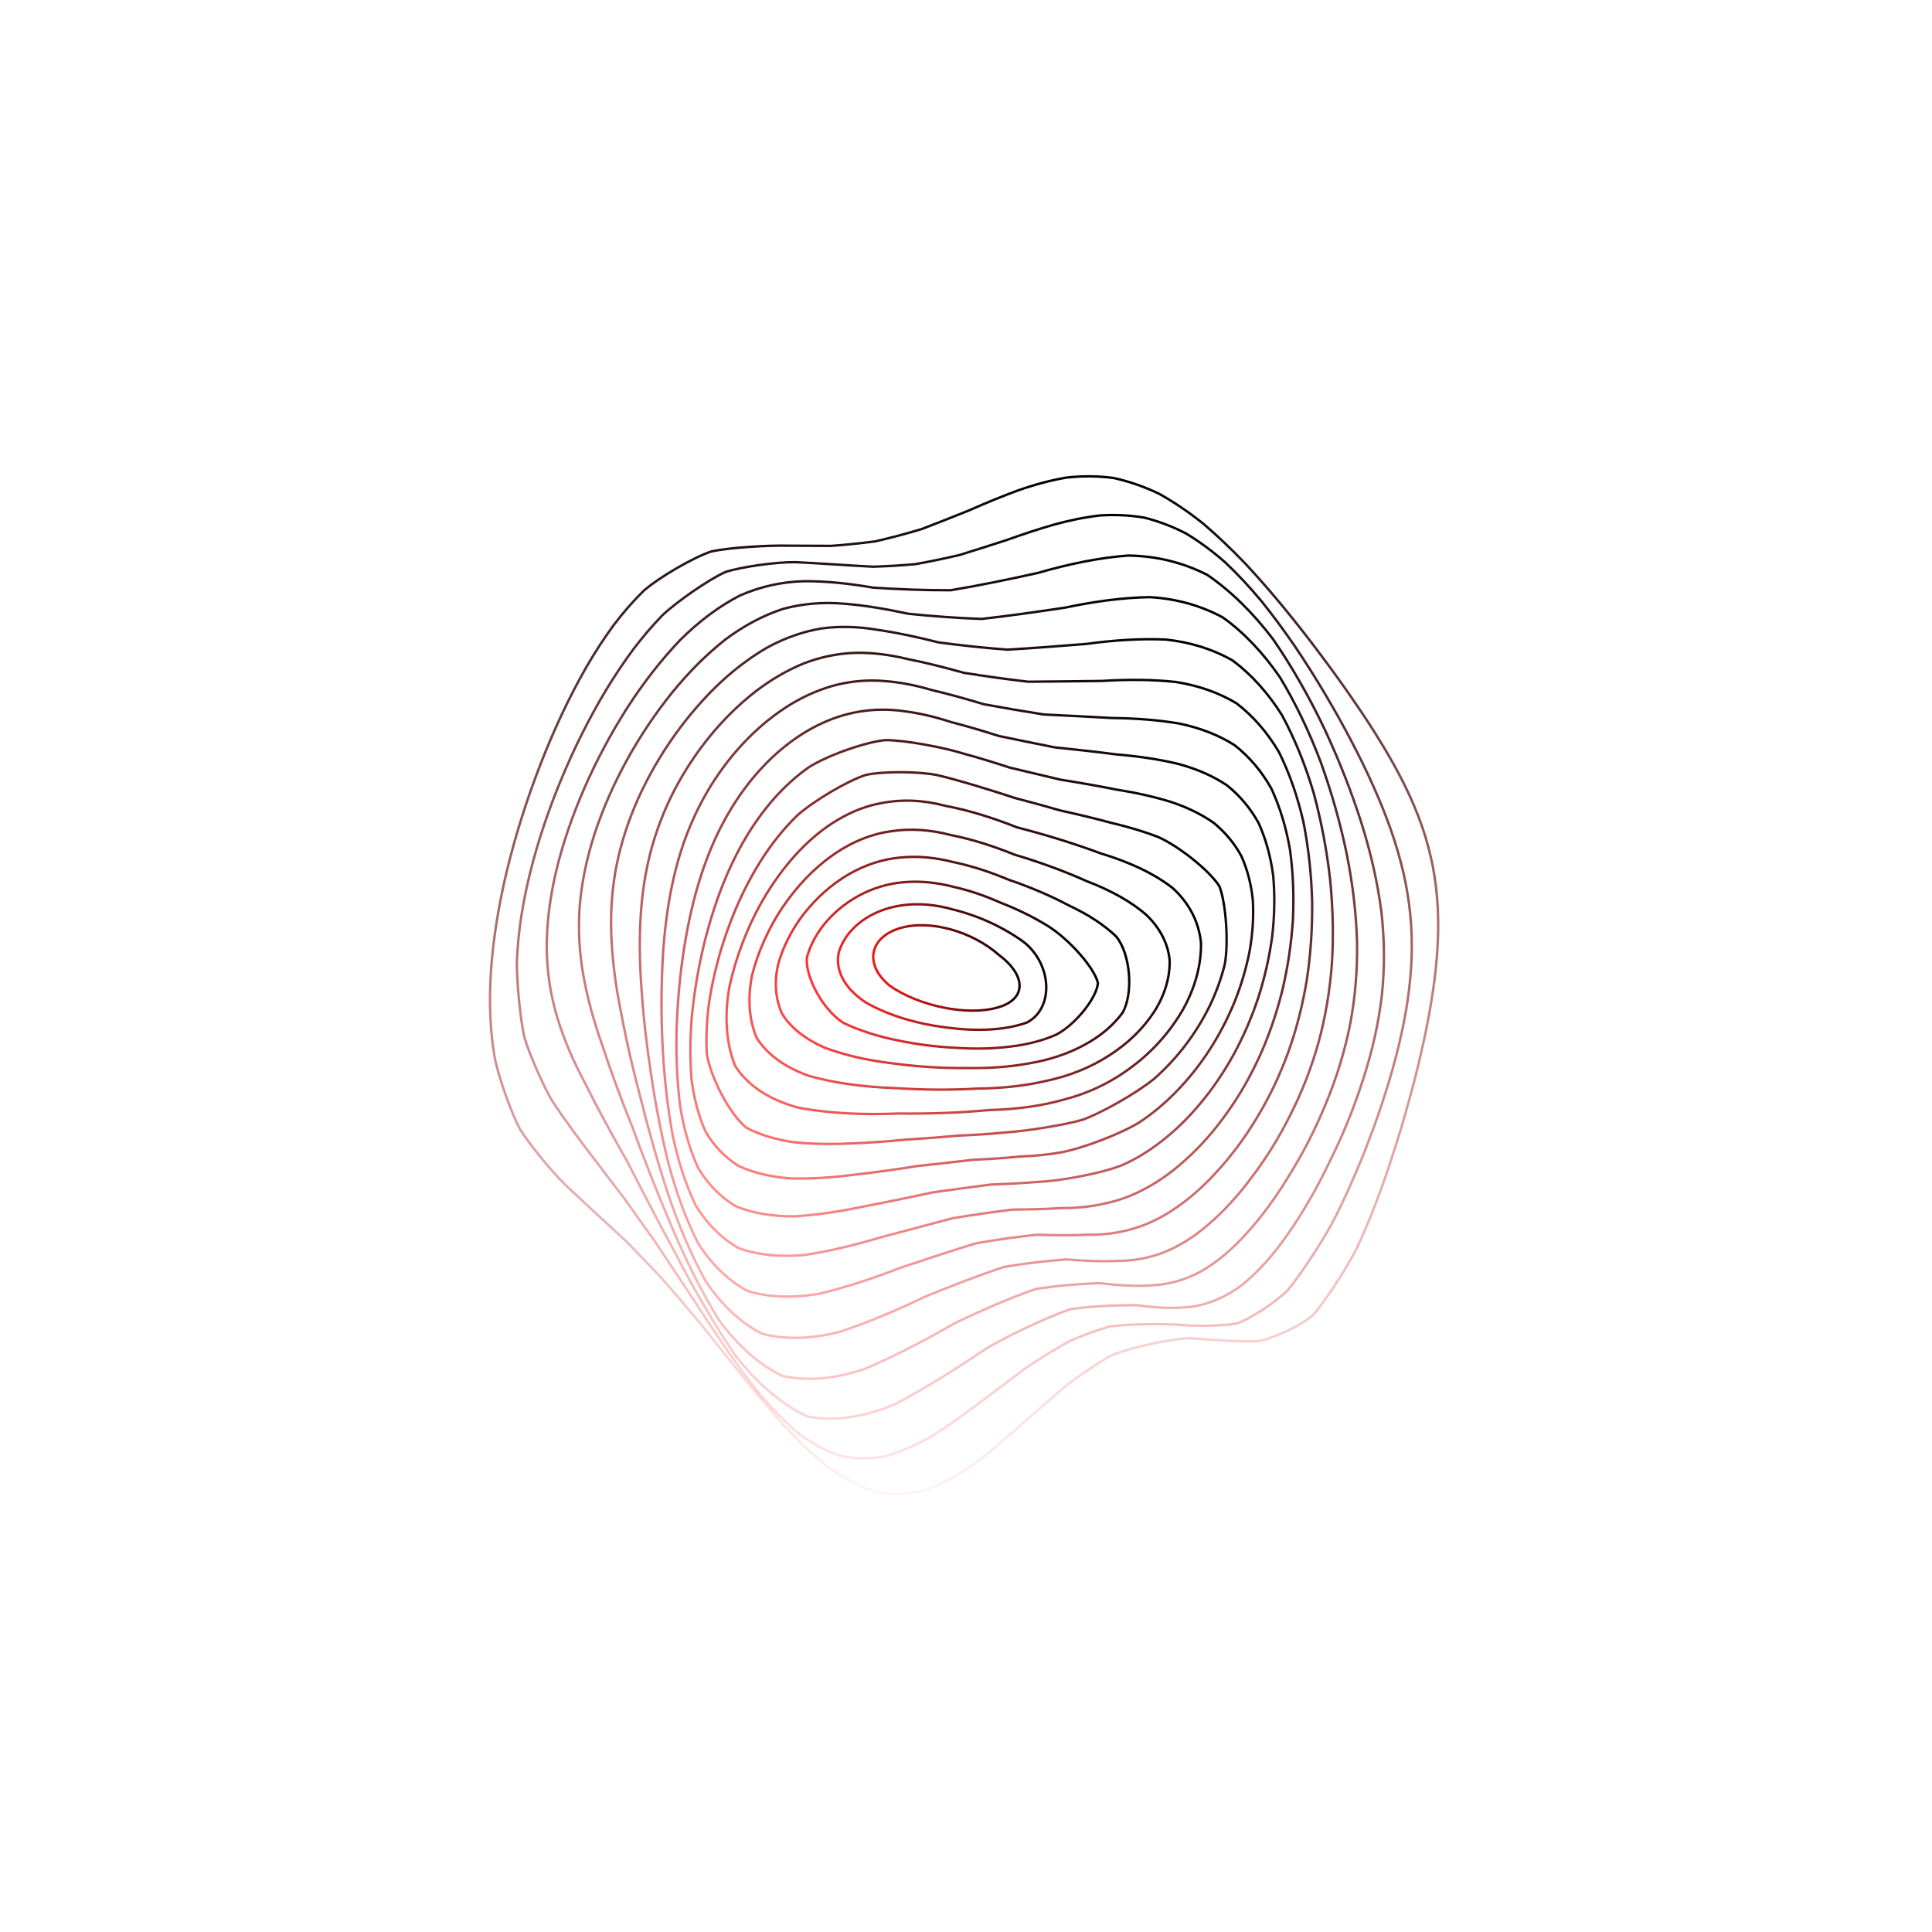 <?xml version="1.0" encoding="UTF-8"?> <svg xmlns="http://www.w3.org/2000/svg" xmlns:xlink="http://www.w3.org/1999/xlink" xmlns:svgjs="http://svgjs.dev/svgjs" version="1.1" viewBox="0 0 800 800" opacity="1"><defs><linearGradient x1="50%" y1="0%" x2="50%" y2="100%" id="ccchaos-grad"><stop stop-color="hsl(0, 0%, 100%)" stop-opacity="1" offset="0%"></stop><stop stop-color="#fd0a0a" stop-opacity="1" offset="100%"></stop></linearGradient></defs><g stroke-width="1" stroke="url(#ccchaos-grad)" fill="none" stroke-linecap="round"><path d="M401.56 211.22C408.34 208.22 415.07 205.44 421.75 203 428.43 200.65 435.06 198.88 441.61 197.75 448.17 197.02 454.66 197.07 461.06 197.92 467.47 199.3 473.78 201.5 479.99 204.48 486.2 207.94 492.29 212.09 498.25 216.84 504.21 221.93 510.02 227.48 515.68 233.39 521.32 239.45 526.78 245.74 532.05 252.17 537.3 258.58 542.33 265.03 547.13 271.49 551.88 277.8 556.39 284.07 560.62 290.28 564.79 296.29 568.66 302.24 572.23 308.14 575.71 313.84 578.87 319.53 581.68 325.21 584.4 330.74 586.77 336.31 588.75 341.94 590.66 347.47 592.18 353.11 593.32 358.87 594.39 364.57 595.08 370.44 595.38 376.48 595.64 382.5 595.53 388.72 595.06 395.15 594.58 401.57 593.76 408.23 592.61 415.11 591.49 421.99 590.09 428.95 588.45 435.95 586.88 442.94 585.08 449.98 583.08 457.02 581.17 464.04 579.07 471.03 576.79 477.95 574.61 484.82 572.25 491.57 569.72 498.14 567.28 504.6 564.67 510.81 561.88 516.71 557.72 525.07 548.55 539.2 543.52 544.69 538.33 549.12 526.93 554.42 520.69 555.39 514.25 555.68 500.27 554.72 492.74 554.12 484.99 554.38 468.48 557.76 459.75 561.41 453.87 564.91 447.81 569.01 441.58 573.64 435.36 578.94 428.98 584.55 422.45 590.27 415.93 596.17 409.26 601.78 402.48 606.85 395.69 611.45 388.95 614.99 382.27 617.35 375.59 618.81 368.97 618.92 362.44 617.73 355.91 615.56 349.46 612.18 343.12 607.73 336.78 602.56 330.54 596.59 324.43 590.01 318.32 583.13 312.34 575.95 306.51 568.63 300.68 561.42 295 554.31 289.49 547.4 283.99 540.87 278.67 534.65 273.53 528.77 268.41 523.37 263.49 518.29 258.78 513.51 251.87 507.1 239.25 495.59 233.6 490.12 228.27 484.88 219.1 473.69 215.29 467.54 211.86 461.13 206.69 446.7 204.98 438.64 203.98 433.15 203.34 427.32 203.05 421.18 202.78 415.03 202.87 408.57 203.32 401.8 203.79 395.04 204.6 388.14 205.74 381.14 206.87 374.15 208.32 367.06 210.06 359.91 211.79 352.78 213.8 345.59 216.09 338.38 218.35 331.2 220.87 324.03 223.64 316.89 226.37 309.82 229.35 302.83 232.56 295.96 235.73 289.21 239.13 282.64 242.74 276.31 246.31 270.16 250.1 264.33 254.09 258.86 258.04 253.65 262.2 248.88 266.55 244.61 273.12 238.92 287.16 230.77 294.62 228.32 302.22 226.71 318.26 225.73 326.69 225.96 332.34 225.97 338.16 226.03 344.13 226.04 350.09 225.61 356.2 225 362.45 224.16 368.7 222.74 375.09 221.04 381.61 219.09 388.13 216.6 394.78 213.95 401.55 211.23" stroke-dasharray="0 0" transform="rotate(0, 400, 400)" opacity="0.05"></path><path d="M402.91 222.86C409.3 219.98 415.66 217.31 421.95 214.95 428.25 212.66 434.5 210.87 440.68 209.66 446.86 208.77 452.97 208.58 458.99 209.12 465.01 210.11 470.94 211.85 476.76 214.31 482.59 217.21 488.29 220.78 493.87 224.94 499.44 229.44 504.87 234.43 510.14 239.81 515.39 245.39 520.47 251.25 525.36 257.32 530.23 263.43 534.89 269.66 539.32 275.95 543.71 282.17 547.87 288.4 551.76 294.61 555.6 300.69 559.16 306.74 562.43 312.75 565.63 318.61 568.52 324.45 571.09 330.27 573.59 335.96 575.75 341.66 577.57 347.39 579.32 353.02 580.72 358.72 581.76 364.49 582.75 370.2 583.39 376.02 583.67 381.96 583.92 387.87 583.83 393.92 583.41 400.12 582.97 406.31 582.22 412.66 581.16 419.17 580.12 425.69 578.82 432.2 577.28 438.71 575.81 445.2 574.11 451.67 572.21 458.07 570.39 464.45 568.37 470.74 566.18 476.89 564.08 482.99 561.8 488.9 559.36 494.58 555.73 502.78 547.73 517.29 543.34 523.38 538.86 528.66 529.03 536.32 523.66 538.67 518.13 540.27 506.09 541.32 499.59 541.18 492.89 541.25 478.51 542.47 470.85 544.18 465.68 546.14 460.34 548.58 454.82 551.53 449.3 555.22 443.62 559.38 437.79 563.96 431.95 569.09 425.96 574.42 419.85 579.8 413.73 585.3 407.47 590.51 401.11 595.22 394.74 599.51 388.41 602.86 382.14 605.16 375.87 606.69 369.65 607.04 363.51 606.21 357.38 604.54 351.32 601.76 345.36 597.98 339.41 593.53 333.55 588.29 327.81 582.42 322.08 576.21 316.47 569.61 310.99 562.77 305.52 555.93 300.2 549.06 295.03 542.27 289.87 535.73 284.88 529.38 280.07 523.26 275.28 517.52 270.68 512.04 266.27 506.81 261.9 501.96 257.73 497.31 253.79 492.83 248.04 486.62 237.81 474.77 233.38 468.86 229.28 463.01 222.56 450.48 219.99 443.67 217.78 436.61 215 421.1 214.45 412.63 214.23 406.89 214.33 400.86 214.77 394.55 215.23 388.24 216.01 381.82 217.1 375.3 218.19 368.8 219.57 362.21 221.23 355.58 222.88 348.97 224.8 342.34 226.98 335.71 229.13 329.12 231.53 322.57 234.17 316.1 236.78 309.71 239.62 303.44 242.67 297.33 245.7 291.34 248.94 285.58 252.37 280.09 255.78 274.77 259.39 269.79 263.19 265.18 268.93 258.83 281.3 248.77 287.91 245.16 294.65 242.38 308.95 239.33 316.48 238.84 324.15 238.56 340.24 238.45 348.64 238.19 354.28 237.57 360.06 236.78 365.97 235.78 371.87 234.25 377.91 232.49 384.07 230.51 390.23 228.07 396.51 225.49 402.9 222.86" stroke-dasharray="0 0" transform="rotate(4.5, 400, 400)" opacity="0.11"></path><path d="M404.15 234.49C416.17 228.86 428.03 224.39 439.61 221.65 451.19 219.96 462.49 220.88 473.36 224.42 484.21 229.57 494.61 237.08 504.39 246.43 514.11 256.66 523.15 268 531.34 279.94 539.38 291.87 546.49 303.98 552.52 316.02 558.32 327.69 562.97 339.32 566.36 350.89 569.51 362.18 571.41 373.62 571.98 385.25 572.44 396.79 571.68 408.7 569.71 420.93 567.84 433.17 564.98 445.16 561.33 456.69 557.95 468.12 553.82 478.88 549.05 488.66 544.56 498.04 539.4 506.09 533.6 512.52 528.01 518.31 521.71 522.35 514.73 524.62 507.86 526.66 500.23 527.5 491.91 527.66 483.62 528.92 474.59 530.7 464.91 533.57 455.22 538.91 444.88 545.9 433.98 554.33 423.06 564.48 411.6 574.66 399.7 583.58 387.8 591.07 376.04 594.84 364.56 594.57 353.09 591.36 341.93 584.39 331.19 574.53 320.49 563.21 310.24 550.53 300.59 537.44 290.99 524.87 282.02 512.79 273.81 501.48 265.69 491.36 258.37 481.88 251.99 472.84 245.73 464.62 240.43 456.31 236.23 447.65 232.16 439.29 229.19 430.22 227.45 420.33 225.81 410.47 225.37 399.67 226.22 387.95 227.12 376.23 229.23 364.19 232.38 352.06 235.51 340.03 239.65 328.07 244.67 316.51 249.6 305.28 255.4 294.73 261.95 285.24 268.4 276.41 275.6 268.95 283.47 263.17 291.24 258.16 299.7 254.83 308.75 253.13 317.74 251.63 327.34 251.14 337.49 251.27 347.59 250.34 358.26 249.13 369.39 247.31 380.52 243.63 392.13 239.23 404.14 234.5" stroke-dasharray="0 0" transform="rotate(9, 400, 400)" opacity="0.17"></path><path d="M405.25 246.13C416.49 240.79 427.57 236.49 438.36 233.72 449.16 231.78 459.67 232.15 469.75 234.84 479.82 238.94 489.43 245.26 498.45 253.36 507.4 262.4 515.69 272.67 523.18 283.7 530.54 294.94 537.04 306.52 542.51 318.18 547.81 329.65 552.05 341.13 555.12 352.52 558.01 363.72 559.76 374.97 560.29 386.23 560.74 397.43 560.07 408.77 558.26 420.17 556.54 431.58 553.89 442.51 550.46 452.78 547.26 462.95 543.34 472.3 538.79 480.58 534.48 488.54 529.53 495.21 523.98 500.4 518.62 505.2 512.6 508.55 505.96 510.54 499.43 512.6 492.21 513.88 484.38 514.81 476.58 516.95 468.11 519.68 459.07 523.43 450.02 529.3 440.37 536.49 430.21 544.74 420.04 554.32 409.37 563.75 398.3 571.94 387.23 578.91 376.28 582.63 365.61 582.8 354.95 580.47 344.56 574.74 334.59 566.29 324.65 556.36 315.14 544.9 306.19 532.72 297.29 520.68 288.98 508.76 281.39 497.33 273.89 486.76 267.13 476.71 261.25 467.11 255.47 458.23 250.6 449.43 246.74 440.53 243 431.94 240.29 422.92 238.7 413.36 237.22 403.86 236.84 393.66 237.67 382.8 238.55 371.94 240.54 360.94 243.52 350.02 246.48 339.2 250.39 328.61 255.13 318.55 259.79 308.79 265.27 299.8 271.46 291.91 277.56 284.55 284.37 278.49 291.8 273.92 299.14 269.89 307.13 267.26 315.66 265.95 324.13 264.59 333.18 263.97 342.72 263.75 352.22 262.47 362.24 260.88 372.69 258.76 383.12 255 394 250.68 405.24 246.14" stroke-dasharray="0 0" transform="rotate(13.5, 400, 400)" opacity="0.23"></path><path d="M406.16 257.77C416.62 252.72 426.9 248.63 436.91 245.88 446.91 243.76 456.62 243.64 465.92 245.57 475.19 248.71 484.03 253.87 492.28 260.73 500.48 268.51 508.05 277.57 514.87 287.51 521.57 297.8 527.46 308.58 532.42 319.56 537.23 330.53 541.08 341.58 543.87 352.55 546.51 363.43 548.11 374.28 548.61 385.03 549.05 395.75 548.46 406.44 546.81 416.99 545.24 427.54 542.78 437.43 539.59 446.54 536.59 455.56 532.88 463.67 528.57 470.71 524.47 477.53 519.75 483.16 514.47 487.51 509.36 491.69 503.63 494.73 497.35 496.76 491.16 499.1 484.36 500.97 477.01 502.74 469.69 505.71 461.78 509.28 453.35 513.74 444.92 519.97 435.95 527.21 426.53 535.17 417.1 544.13 407.21 552.81 396.96 560.31 386.71 566.76 376.58 570.37 366.71 570.92 356.85 569.35 347.26 564.76 338.05 557.66 328.87 549.14 320.1 539 311.85 527.93 303.66 516.71 296.01 505.3 289.04 494.1 282.14 483.44 275.94 473.15 270.56 463.25 265.26 453.93 260.8 444.77 257.29 435.68 253.87 426.89 251.4 417.89 249.98 408.61 248.63 399.4 248.32 389.76 249.12 379.72 249.96 369.67 251.85 359.7 254.65 349.99 257.43 340.35 261.1 331.1 265.55 322.49 269.94 314.12 275.09 306.57 280.91 300.09 286.65 294.01 293.05 289.1 300.03 285.5 306.94 282.19 314.44 280.03 322.44 278.89 330.39 277.52 338.88 276.67 347.8 276.07 356.7 274.43 366.07 272.49 375.82 270.12 385.56 266.33 395.7 262.1 406.16 257.77" stroke-dasharray="0 0" transform="rotate(18, 400, 400)" opacity="0.29"></path><path d="M406.85 269.4C416.52 264.68 426.01 260.81 435.22 258.11 444.42 255.88 453.33 255.37 461.84 256.64 470.33 258.9 478.39 262.97 485.9 268.63 493.35 275.13 500.22 282.91 506.39 291.62 512.45 300.77 517.78 310.52 522.25 320.59 526.6 330.77 530.08 341.1 532.6 351.41 535.01 361.71 536.48 371.97 536.95 382.06 537.37 392.14 536.85 402.08 535.36 411.76 533.93 421.43 531.68 430.35 528.72 438.43 525.92 446.44 522.44 453.54 518.4 459.62 514.52 465.59 510.05 470.52 505.07 474.4 500.22 478.28 494.81 481.3 488.9 483.62 483.07 486.39 476.7 488.93 469.82 491.52 462.99 495.22 455.63 499.49 447.8 504.48 439.99 510.89 431.69 518.04 422.99 525.62 414.28 533.93 405.17 541.86 395.73 548.67 386.29 554.6 376.98 558.08 367.91 558.93 358.85 558.02 350.05 554.46 341.6 548.62 333.19 541.47 325.15 532.71 317.61 522.89 310.11 512.72 303.13 502.11 296.77 491.47 290.47 481.11 284.82 470.92 279.92 461.03 275.11 451.55 271.05 442.26 267.87 433.13 264.77 424.25 262.54 415.34 261.26 406.36 260.06 397.45 259.8 388.34 260.57 379.07 261.38 369.81 263.14 360.82 265.76 352.24 268.36 343.72 271.79 335.71 275.94 328.4 280.04 321.28 284.85 314.98 290.28 309.68 295.65 304.63 301.63 300.62 308.15 297.69 314.61 294.87 321.61 292.96 329.08 291.82 336.5 290.32 344.41 289.18 352.72 288.18 361 286.2 369.7 283.97 378.75 281.39 387.79 277.6 397.18 273.52 406.85 269.4" stroke-dasharray="0 0" transform="rotate(22.5, 400, 400)" opacity="0.35"></path><path d="M407.3 281.04C416.17 276.64 424.86 273.02 433.26 270.41 441.67 268.13 449.79 267.32 457.51 268.03 465.22 269.52 472.52 272.61 479.3 277.13 486.03 282.39 492.22 288.88 497.76 296.3 503.22 304.18 508 312.74 512.02 321.7 515.93 330.85 519.06 340.25 521.33 349.68 523.51 359.16 524.85 368.61 525.29 377.9 525.69 387.2 525.25 396.32 523.91 405.11 522.62 413.9 520.57 421.93 517.85 429.12 515.26 436.29 512.03 442.6 508.26 448.01 504.63 453.39 500.44 457.91 495.77 461.61 491.22 465.44 486.15 468.66 480.62 471.42 475.16 474.68 469.22 477.87 462.83 481.2 456.49 485.5 449.67 490.27 442.45 495.59 435.24 502.03 427.61 508.95 419.62 516.08 411.63 523.71 403.28 530.89 394.65 537.04 386.02 542.45 377.51 545.76 369.24 546.83 360.98 546.47 352.96 543.82 345.28 539.15 337.62 533.31 330.32 525.93 323.47 517.44 316.67 508.47 310.34 498.91 304.58 489.11 298.88 479.37 293.78 469.64 289.36 460.08 285 450.77 281.35 441.61 278.49 432.65 275.69 423.88 273.69 415.18 272.56 406.57 271.49 398.02 271.29 389.46 272.02 380.94 272.78 372.43 274.43 364.35 276.85 356.8 279.27 349.29 282.44 342.37 286.28 336.18 290.09 330.1 294.55 324.82 299.58 320.43 304.57 316.16 310.12 312.78 316.16 310.28 322.16 307.74 328.65 305.88 335.57 304.61 342.45 302.91 349.76 301.44 357.44 300.05 365.1 297.77 373.13 295.29 381.46 292.57 389.79 288.84 398.43 284.91 407.3 281.04" stroke-dasharray="0 0" transform="rotate(27, 400, 400)" opacity="0.41"></path><path d="M407.49 292.68C415.56 288.62 423.44 285.26 431.05 282.78 438.65 280.51 445.98 279.48 452.94 279.74 459.87 280.59 466.43 282.82 472.5 286.3 478.53 290.4 484.06 295.63 489 301.76 493.88 308.34 498.15 315.61 501.72 323.35 505.22 331.31 508.02 339.59 510.05 347.97 512.02 356.45 513.23 364.95 513.64 373.32 514.03 381.71 513.65 389.94 512.46 397.86 511.31 405.78 509.45 412.99 506.98 419.45 504.6 425.91 501.63 431.63 498.16 436.6 492.84 443.77 479.97 455.36 472.5 460.37 467.44 464.11 461.94 467.87 456.05 471.79 450.2 476.51 443.93 481.6 437.31 487.06 430.71 493.36 423.74 499.93 416.46 506.53 409.18 513.46 401.59 519.9 393.76 525.4 385.92 530.3 378.22 533.41 370.74 534.63 363.27 534.72 356.03 532.86 349.1 529.24 342.2 524.62 335.62 518.56 329.47 511.42 323.35 503.76 317.66 495.4 312.5 486.66 307.39 477.83 302.81 468.85 298.86 459.92 294.96 451.1 291.7 442.36 289.14 433.82 286.65 425.38 284.87 417.07 283.88 408.94 282.94 400.86 282.78 392.88 283.47 385.1 284.19 377.32 285.7 370.07 287.93 363.43 290.15 356.79 293.07 350.79 296.59 345.5 300.1 340.25 304.2 335.74 308.82 332 313.41 328.28 318.51 325.29 324.06 322.99 329.58 320.55 335.55 318.63 341.89 317.13 348.22 315.18 354.93 313.38 361.96 311.64 368.98 309.12 376.33 306.46 383.94 303.65 391.55 300.02 399.42 296.29 407.49 292.68" stroke-dasharray="0 0" transform="rotate(31.5, 400, 400)" opacity="0.47"></path><path d="M407.41 304.31C414.67 300.61 421.75 297.53 428.56 295.21 435.37 293.02 441.92 291.85 448.11 291.76 454.3 292.1 460.12 293.59 465.51 296.17 470.86 299.23 475.76 303.3 480.12 308.2 484.44 313.49 488.22 319.47 491.37 325.94 494.48 332.64 496.96 339.7 498.77 346.94 500.53 354.28 501.63 361.71 502.01 369.09 502.38 376.49 502.06 383.79 501.01 390.85 499.99 397.91 498.33 404.39 496.11 410.24 492.6 418.75 483.21 433.01 477.46 439.02 473.56 443.11 469.23 446.95 464.53 450.63 459.89 454.76 454.85 458.95 449.47 463.26 444.13 468.2 438.42 473.41 432.42 478.82 426.42 484.84 420.11 490.96 413.53 496.97 406.96 503.18 400.13 508.9 393.09 513.76 386.05 518.15 379.14 521.03 372.45 522.34 365.75 522.78 359.28 521.57 353.1 518.88 346.94 515.36 341.08 510.55 335.6 504.72 330.16 498.39 325.1 491.32 320.53 483.78 315.98 476.06 311.93 468.07 308.43 460.02 304.98 451.97 302.09 443.93 299.84 436.03 297.64 428.18 296.07 420.45 295.22 412.93 294.39 405.43 294.28 398.11 294.92 391.05 295.59 383.99 296.97 377.51 298.99 371.63 302.34 363.12 311.92 349.28 317.98 343.98 324.48 339.2 339.58 332.05 348.06 329.25 353.81 327.05 359.91 324.96 366.28 322.92 372.65 320.24 379.3 317.47 386.18 314.64 393.05 311.15 400.15 307.65 407.41 304.31" stroke-dasharray="0 0" transform="rotate(36, 400, 400)" opacity="0.53"></path><path d="M407.07 315.95C413.52 312.61 419.79 309.84 425.82 307.71 434.72 305.03 451.06 304.48 458.34 306.74 465.18 310.44 476.58 322.21 480.99 329.82 483.72 335.25 485.91 341.08 487.5 347.15 489.06 353.31 490.04 359.63 490.39 365.98 490.74 372.36 490.47 378.72 489.56 384.95 487.94 394.07 482.09 410.11 478.03 417.1 473.63 423.84 462.93 436.25 456.72 442.28 452.51 446.64 447.95 451.06 443.11 455.56 438.28 460.52 433.15 465.64 427.76 470.83 422.38 476.43 416.73 482.01 410.86 487.39 405 492.87 398.91 497.88 392.66 502.13 386.41 506 380.29 508.63 374.37 509.97 365.59 510.32 349.28 503.68 341.9 497.25 337.11 492.2 332.67 486.43 328.66 480.16 324.68 473.67 321.13 466.84 318.08 459.84 315.05 452.79 312.53 445.67 310.58 438.6 308.66 431.55 307.3 424.58 306.57 417.79 305.86 411.01 305.78 404.41 306.37 398.08 307.6 388.85 313.05 373.17 317.11 366.73 321.64 360.78 332.91 351.36 339.52 347.68 346.47 344.01 361.96 337.29 370.39 333.88 376.09 331.1 382.04 328.31 388.17 325.52 394.3 322.23 400.62 318.99 407.07 315.95" stroke-dasharray="0 0" transform="rotate(40.5, 400, 400)" opacity="0.58"></path><path d="M406.48 327.58C417.75 321.53 428.34 317.77 437.8 316.66 447.22 316.26 455.46 319.02 462.07 324.46 468.59 330.77 473.44 339.27 476.23 349.06 478.96 359.16 479.69 370.01 478.11 380.85 476.61 391.68 473.07 401.45 468 410.05 463.09 418.96 456.63 427.32 449.04 435.3 441.57 444.35 432.88 453.71 423.34 463.04 413.84 473.36 403.43 483.01 392.5 490.49 381.56 496.85 371.14 498.9 361.69 496.85 352.27 492.87 343.86 485.35 336.93 475.55 330.07 464.89 324.74 452.94 321.36 440.81 318.08 428.6 316.77 416.52 317.82 405.33 318.93 394.14 322.26 384.81 327.31 377.4 332.36 369.79 339.11 363.75 347.1 359.12 355.06 353.66 364.27 348.84 374.31 344.49 384.34 338.57 395.21 332.73 406.48 327.58" stroke-dasharray="0 0" transform="rotate(45, 400, 400)" opacity="0.64"></path><path d="M405.66 339.22C415.31 333.97 424.33 330.66 432.36 329.48 440.37 328.69 447.35 330.4 452.94 334.32 458.47 338.81 462.6 345.23 464.98 352.96 467.33 360.91 467.98 369.79 466.66 379.05 465.4 388.32 462.36 397.09 457.98 405.2 453.71 413.56 448.09 421.7 441.49 429.59 434.98 438.2 427.42 446.94 419.17 455.37 410.94 464.36 401.97 472.56 392.6 478.85 383.22 484.33 374.33 486.4 366.3 485.22 358.29 482.69 351.16 477.24 345.31 469.75 339.51 461.53 335.01 451.97 332.18 441.98 329.42 431.85 328.33 421.62 329.27 411.95 330.24 402.27 333.12 394.02 337.49 387.24 341.85 380.27 347.67 374.43 354.57 369.65 361.45 364.19 369.4 359.22 378.04 354.74 386.68 349.14 396.02 343.79 405.66 339.22" stroke-dasharray="0 0" transform="rotate(49.5, 400, 400)" opacity="0.70"></path><path d="M404.64 350.86C412.66 346.44 420.14 343.63 426.78 342.5 436.28 342.03 450.05 350.65 453.75 358.92 455.72 364.98 456.28 372.05 455.21 379.78 454.18 387.5 451.65 395.17 447.98 402.55 444.38 410.1 439.63 417.64 434.06 424.99 428.54 432.75 422.16 440.5 415.22 447.79 408.3 455.33 400.78 462.08 392.96 467.22 385.14 471.79 377.76 473.75 371.12 473.22 364.49 471.81 358.62 468.09 353.81 462.64 349.03 456.66 345.35 449.41 343.04 441.55 340.78 433.56 339.91 425.24 340.72 417.13 341.55 409.01 343.97 401.83 347.63 395.69 351.29 389.4 356.17 383.87 361.95 379.1 367.72 373.85 374.38 368.99 381.61 364.63 388.83 359.53 396.62 354.79 404.64 350.86" stroke-dasharray="0 0" transform="rotate(54, 400, 400)" opacity="0.76"></path><path d="M403.46 362.49C412.83 357.79 428.63 355 434.58 357.12 439.58 360.78 444.36 374 443.76 382.93 442.95 389.14 440.93 395.55 437.98 401.91 435.07 408.36 431.23 414.89 426.72 421.25 422.24 427.82 417.08 434.28 411.48 440.22 405.88 446.25 399.83 451.56 393.57 455.58 384.36 460.11 368.55 459.09 362.43 454.2 358.65 450.14 355.75 444.96 353.95 439.12 352.17 433.18 351.5 426.76 352.17 420.24 352.85 413.72 354.8 407.71 357.74 402.34 360.69 396.86 364.61 391.85 369.25 387.38 373.89 382.59 379.24 378.14 385.03 374.17 390.82 369.75 397.06 365.74 403.46 362.49" stroke-dasharray="0 0" transform="rotate(58.5, 400, 400)" opacity="0.82"></path><path d="M402.15 374.13C415.81 367.93 432.18 375.53 432.31 388.13 431.13 397.51 426.3 408.16 419.46 418.11 412.68 428.35 403.82 437.92 394.41 443.95 385 449.2 376.79 448.96 371.16 444.46 365.57 439.23 362.6 430.71 363.62 420.93 364.68 411.14 369.52 401.94 376.49 394.43 383.47 386.27 392.58 378.93 402.15 374.13" stroke-dasharray="0 0" transform="rotate(63, 400, 400)" opacity="0.88"></path><path d="M400.77 385.77C413.49 378.22 422.48 382.14 420.86 394.76 419.34 407.38 408.02 424.3 395.45 432.31 382.86 438.96 373.69 432.11 375.07 419.09 376.53 406.07 388.03 392.03 400.77 385.77" stroke-dasharray="0 0" transform="rotate(67.5, 400, 400)" opacity="0.94"></path></g></svg> 